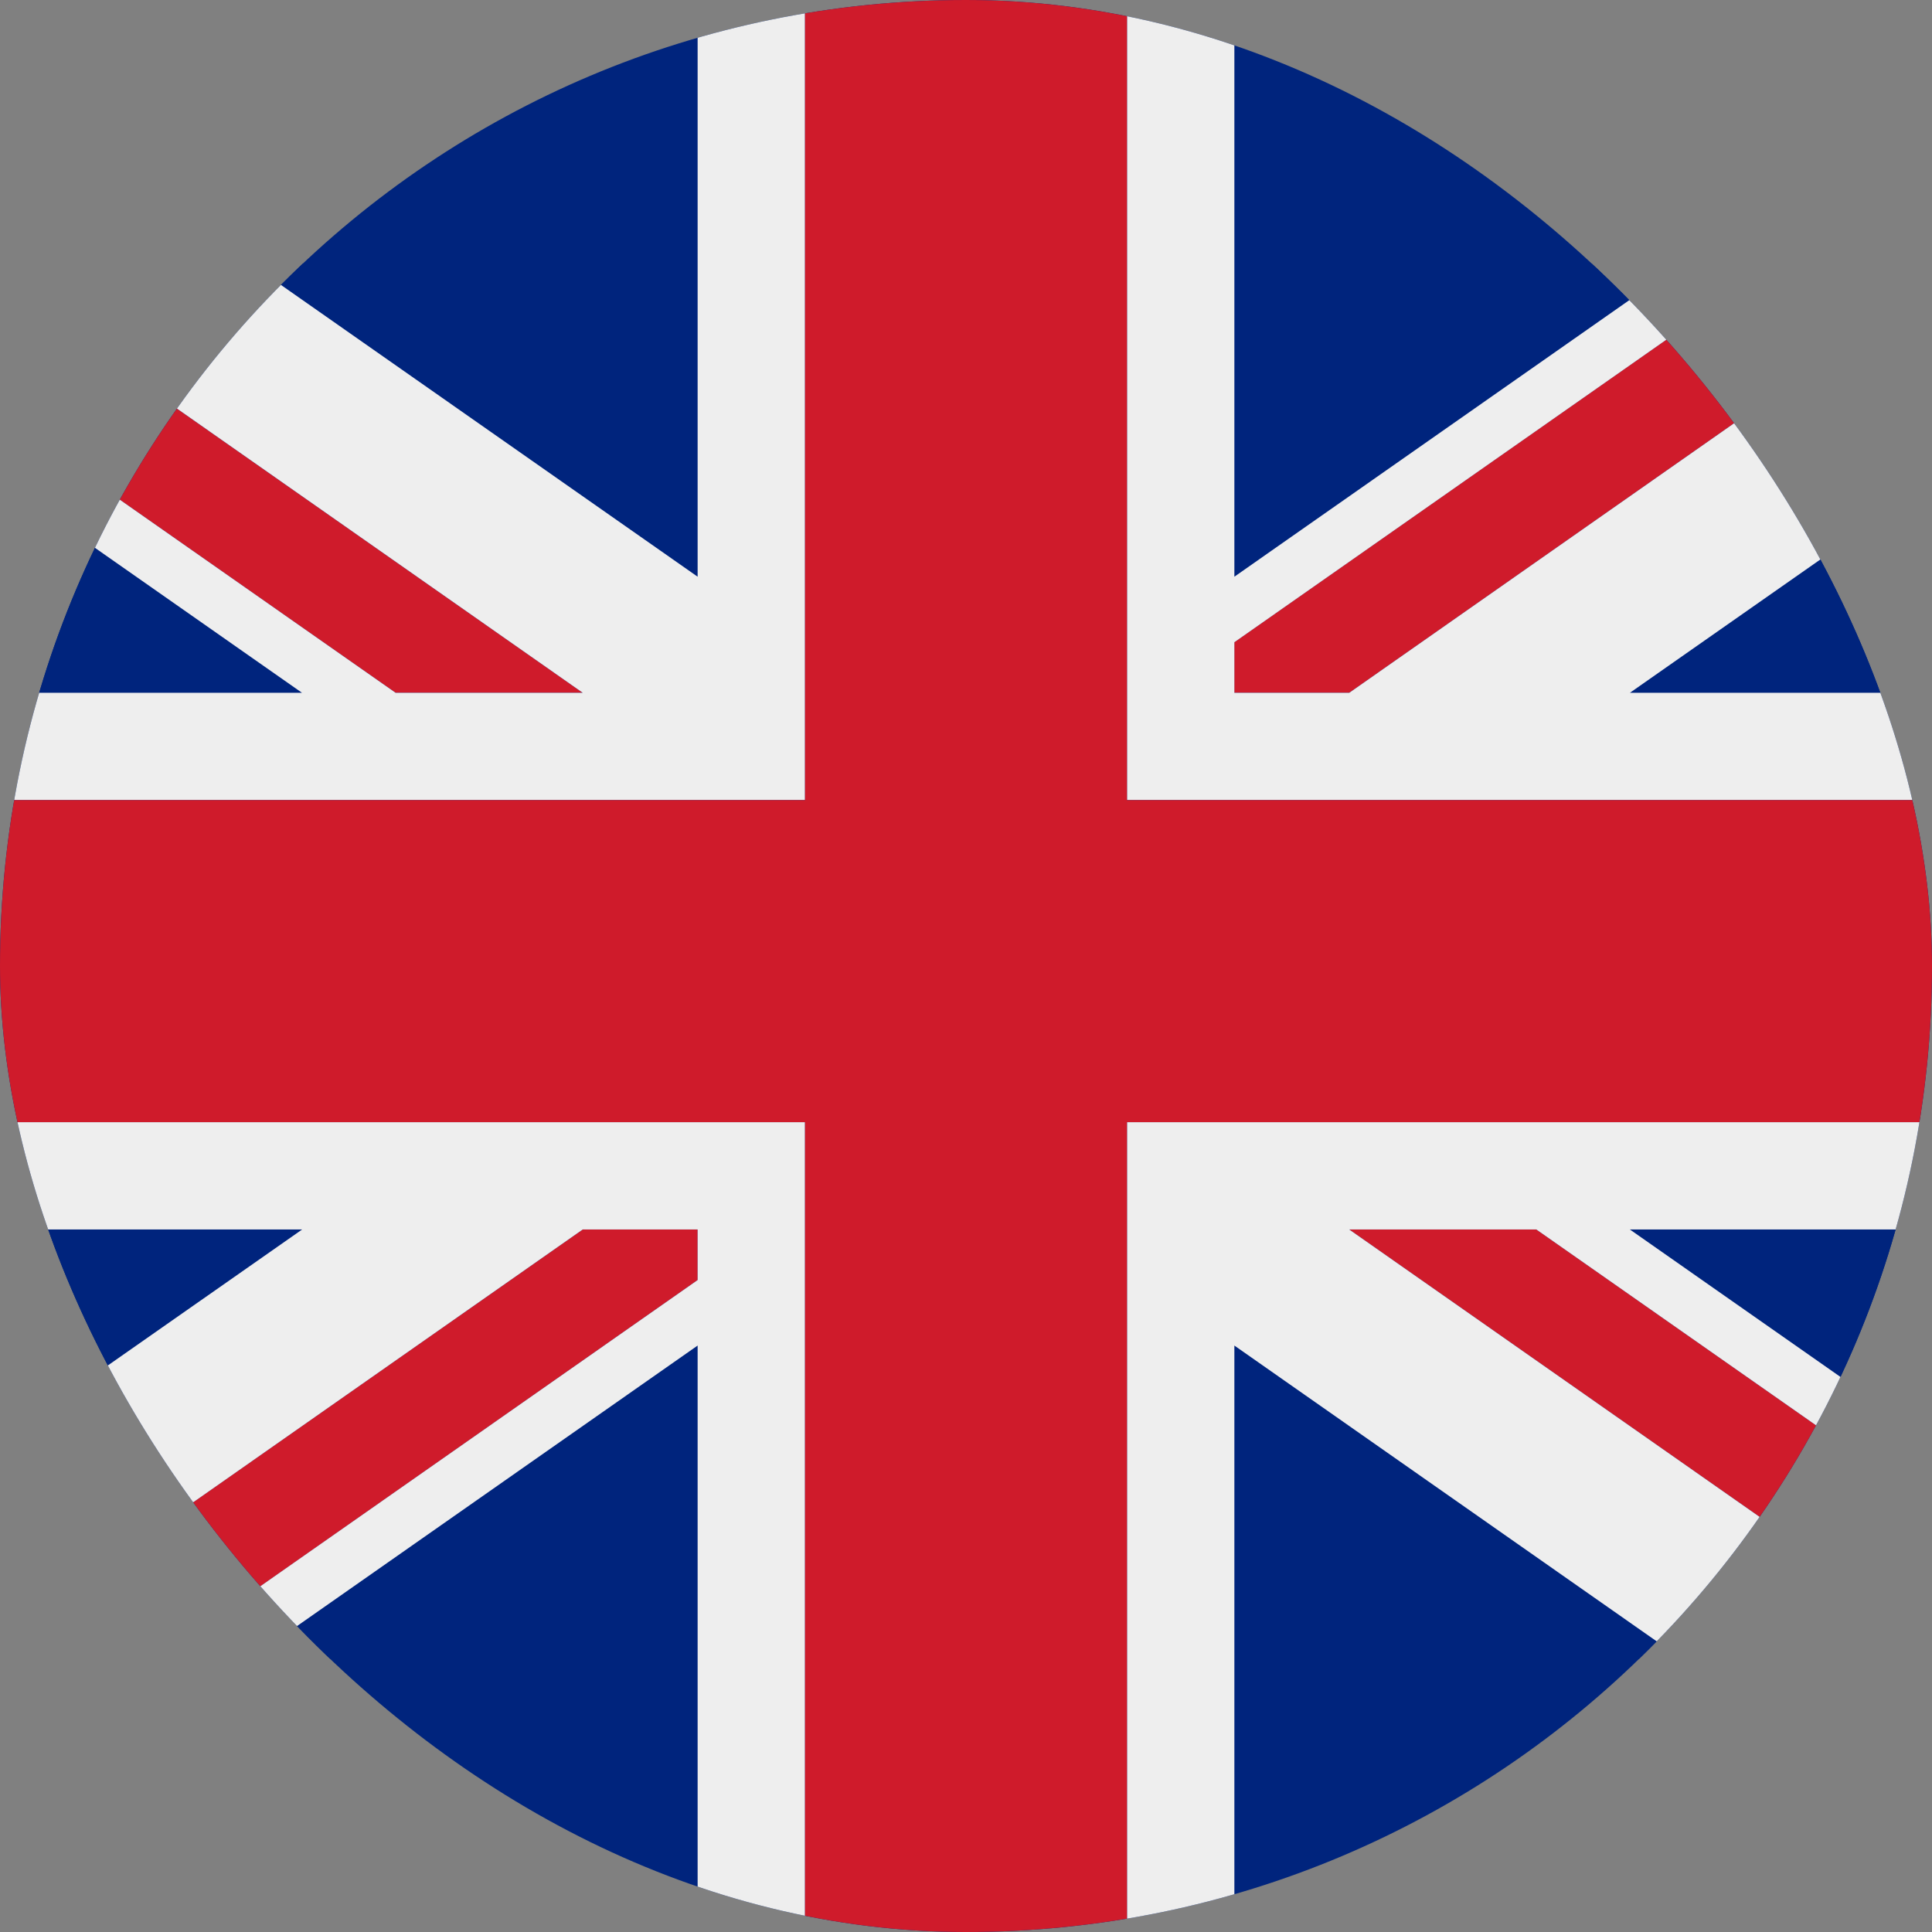 <svg width="22" height="22" viewBox="0 0 22 22" fill="none" xmlns="http://www.w3.org/2000/svg">
<rect x="0" y="0" width="22" height="22" fill="#808080" stroke="none"/>
<g clip-path="url(#clip0_2113_1556)">
<rect width="22" height="22" rx="11" fill="#00247D"/>
<path d="M0 5.481V7.889H3.439L0 5.481ZM2.85 18.889H7.944V15.322L2.85 18.889ZM14.056 15.322V18.889H19.149L14.056 15.322ZM0 14V16.408L3.441 14H0ZM19.15 3H14.056V6.567L19.15 3ZM22 16.409V14H18.559L22 16.409ZM22 7.889V5.481L18.56 7.889H22ZM7.944 3H2.85L7.944 6.567V3Z" fill="#00247D"/>
<path d="M15.363 14L21.298 18.156C21.588 17.858 21.796 17.49 21.903 17.087L17.494 14H15.363ZM7.944 14H6.636L0.701 18.156C1.02 18.48 1.428 18.711 1.886 18.819L7.944 14.576V14ZM14.055 7.889H15.364L21.298 3.733C20.974 3.405 20.564 3.175 20.114 3.07L14.055 7.313V7.889ZM6.636 7.889L0.701 3.733C0.412 4.032 0.203 4.4 0.096 4.802L4.505 7.889H6.636Z" fill="#CF1B2B"/>
<path d="M22 12.778H12.833V28.889H14.056V15.322L19.149 18.889H19.556C19.88 18.889 20.202 18.824 20.501 18.698C20.8 18.573 21.071 18.388 21.298 18.156L15.363 14H17.494L21.903 17.087C21.96 16.881 22 16.668 22 16.444V16.409L18.559 14H22V12.778ZM0 12.778V14H3.441L0 16.408V16.444C0 17.111 0.268 17.714 0.702 18.156L6.636 14H7.944V14.576L1.886 18.818C2.066 18.861 2.251 18.889 2.444 18.889H2.85L7.944 15.322V28.889H9.167V12.778H0ZM22 5.444C22 4.804 21.748 4.189 21.298 3.733L15.364 7.889H14.056V7.313L20.115 3.07C19.932 3.025 19.744 3.002 19.556 3H19.15L14.056 6.567V-7H12.833V9.111H22V7.889H18.56L22 5.481V5.444ZM7.944 -7V6.567L2.85 3H2.444C2.12 3 1.798 3.065 1.499 3.191C1.2 3.317 0.928 3.501 0.702 3.733L6.636 7.889H4.505L0.096 4.802C0.035 5.011 0.003 5.227 0 5.444L0 5.481L3.439 7.889H0V9.111H9.167V-7H7.944Z" fill="#EEEEEE"/>
<path d="M12.833 9.111V-7H9.167V9.111H0V12.778H9.167V22.889H12.833V12.778H22V9.111H12.833Z" fill="#CF1B2B"/>
</g>
<defs>
<clipPath id="clip0_2113_1556">
<rect width="22" height="22" rx="11" fill="white"/>
</clipPath>
</defs>
</svg>
